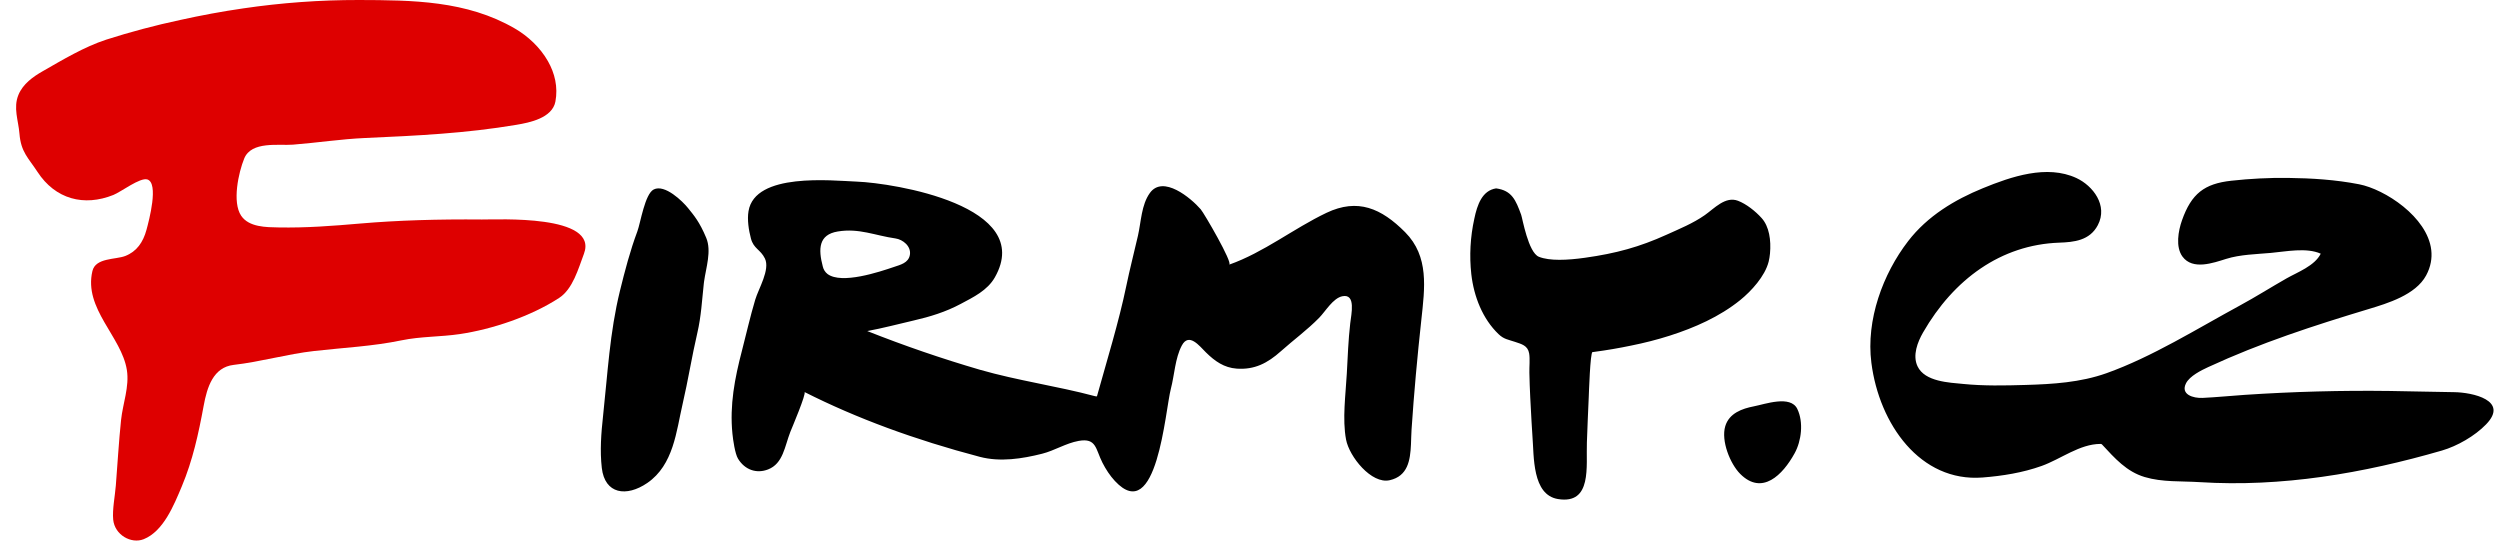 <svg width="111" height="24" viewBox="0 0 111 24" fill="none" xmlns="http://www.w3.org/2000/svg">
<g clip-path="url(#clip0_2380_5905)">
<path d="M107.948 11.1C107.776 9.63 105.886 8.404 104.745 8.182C103.7 7.978 102.638 7.912 101.578 7.899C100.742 7.889 99.904 7.933 99.072 8.024C97.872 8.156 97.299 8.598 96.881 9.78C96.714 10.25 96.587 10.966 96.903 11.394C97.357 12.007 98.271 11.672 98.843 11.494C99.466 11.299 100.187 11.287 100.83 11.229C101.488 11.17 102.411 10.978 103.041 11.264C102.771 11.808 102.001 12.088 101.524 12.36C100.829 12.756 100.151 13.185 99.448 13.566C97.542 14.6 95.557 15.846 93.528 16.57C92.37 16.982 91.14 17.057 89.93 17.092C89.008 17.119 88.085 17.139 87.166 17.047C86.553 16.986 85.463 16.952 85.138 16.263C84.908 15.775 85.142 15.183 85.385 14.76C86.74 12.405 88.84 10.865 91.433 10.774C92.08 10.751 92.783 10.683 93.143 9.997C93.603 9.122 92.928 8.247 92.193 7.905C90.88 7.297 89.299 7.841 88.036 8.358C86.79 8.868 85.582 9.588 84.72 10.708C83.6 12.161 82.846 14.204 83.089 16.108C83.435 18.828 85.257 21.416 88.026 21.201C88.909 21.132 89.806 20.989 90.649 20.688C91.505 20.381 92.338 19.71 93.266 19.71C93.297 19.71 93.313 19.719 93.329 19.735C93.903 20.353 94.416 20.938 95.222 21.18C96.012 21.416 96.854 21.355 97.664 21.407C101.299 21.637 104.92 21.019 108.422 20.004C109.096 19.808 109.882 19.36 110.382 18.842C111.415 17.776 109.777 17.422 108.966 17.412C108.013 17.402 107.06 17.371 106.107 17.359C103.958 17.331 101.809 17.389 99.665 17.532C99.043 17.574 98.412 17.638 97.791 17.667C97.384 17.685 96.805 17.52 97.059 17.018C97.223 16.694 97.736 16.442 98.039 16.301C100.381 15.219 102.716 14.462 105.167 13.722C105.998 13.471 107.253 13.096 107.72 12.23C107.927 11.846 107.99 11.466 107.948 11.1ZM78.588 11.254C78.642 10.664 78.551 10.054 78.218 9.684C77.94 9.374 77.537 9.057 77.168 8.915C76.605 8.699 76.11 9.26 75.692 9.552C75.171 9.917 74.562 10.165 73.99 10.424C72.798 10.964 71.753 11.251 70.377 11.444C69.586 11.556 68.799 11.591 68.326 11.401C67.853 11.211 67.596 9.687 67.539 9.534C67.301 8.89 67.131 8.458 66.427 8.364C65.811 8.458 65.589 9.085 65.459 9.715C65.281 10.522 65.236 11.352 65.326 12.173C65.439 13.168 65.829 14.16 66.536 14.836C66.774 15.064 66.96 15.075 67.261 15.177C67.554 15.277 67.835 15.337 67.895 15.696C67.935 15.939 67.899 16.287 67.904 16.543C67.917 17.272 67.962 18.003 68.001 18.733C68.011 18.945 68.024 19.16 68.041 19.373C68.113 20.257 68.021 21.971 69.176 22.158C70.703 22.405 70.417 20.692 70.458 19.645C70.484 18.975 70.507 18.305 70.54 17.638C70.547 17.495 70.605 15.633 70.707 15.633C70.739 15.633 70.761 15.628 70.786 15.623C71.333 15.551 71.878 15.458 72.418 15.345C72.999 15.228 73.578 15.083 74.144 14.901C75.236 14.551 76.347 14.065 77.264 13.325C77.754 12.929 78.364 12.267 78.528 11.618C78.555 11.512 78.575 11.388 78.588 11.254ZM79.681 20.126C79.985 19.576 80.084 18.744 79.801 18.158C79.499 17.53 78.363 17.947 77.868 18.042C77.354 18.142 76.774 18.344 76.601 18.925C76.409 19.57 76.816 20.59 77.265 21.041C78.236 22.014 79.151 21.09 79.681 20.126ZM36.744 12.167C36.637 12.084 36.562 11.966 36.532 11.833C36.325 11.047 36.348 10.418 37.196 10.278C38.141 10.121 38.851 10.458 39.76 10.587C40.085 10.633 40.465 10.933 40.399 11.317C40.337 11.677 39.971 11.757 39.694 11.852C39.036 12.076 37.371 12.632 36.744 12.167ZM62.647 19.731C62.657 19.508 62.659 19.283 62.673 19.071C62.781 17.446 62.931 15.823 63.107 14.204C63.26 12.789 63.46 11.389 62.387 10.309C61.33 9.247 60.283 8.79 58.897 9.449C57.429 10.149 56.116 11.206 54.576 11.75C54.754 11.687 53.461 9.464 53.311 9.292C52.873 8.788 51.637 7.757 51.054 8.569C50.674 9.098 50.667 9.845 50.524 10.469C50.354 11.214 50.161 11.952 50.006 12.703C49.682 14.273 49.133 16.056 48.704 17.599C48.677 17.599 48.649 17.599 48.612 17.589C46.926 17.139 45.194 16.901 43.509 16.417C41.816 15.923 40.146 15.349 38.506 14.699C39.178 14.576 39.906 14.383 40.563 14.231C41.284 14.066 41.993 13.849 42.655 13.494C43.209 13.198 43.839 12.9 44.172 12.314C45.981 9.128 39.665 8.127 38.044 8.064C36.922 8.019 33.52 7.648 33.234 9.376C33.17 9.757 33.244 10.22 33.341 10.589C33.46 11.046 33.768 11.077 33.962 11.477C34.202 11.972 33.677 12.817 33.532 13.307C33.308 14.054 33.138 14.817 32.942 15.572C32.623 16.795 32.392 17.982 32.52 19.258C32.547 19.533 32.635 20.146 32.767 20.364C33.072 20.867 33.596 21.041 34.103 20.842C34.773 20.582 34.84 19.815 35.091 19.175C35.146 19.037 35.819 17.455 35.719 17.405C38.041 18.578 40.629 19.528 43.509 20.285C44.409 20.52 45.381 20.37 46.269 20.146C46.825 20.006 47.323 19.679 47.893 19.576C48.686 19.433 48.641 19.94 48.948 20.543C49.098 20.837 49.281 21.119 49.502 21.356C51.375 23.366 51.734 18.22 51.986 17.263C52.147 16.649 52.173 15.908 52.471 15.344C52.787 14.746 53.253 15.359 53.544 15.647C53.941 16.039 54.352 16.327 54.908 16.367C55.702 16.424 56.278 16.125 56.871 15.595C57.431 15.095 58.039 14.652 58.569 14.112C58.854 13.822 59.185 13.237 59.602 13.153C60.213 13.03 59.996 13.951 59.95 14.358C59.864 15.098 59.839 15.846 59.798 16.59C59.748 17.508 59.594 18.608 59.765 19.518C59.907 20.272 60.892 21.508 61.705 21.321C62.508 21.137 62.615 20.442 62.647 19.731ZM31.261 12.496C31.346 11.883 31.6 11.148 31.357 10.562C31.06 9.848 30.807 9.56 30.552 9.242C30.309 8.937 29.516 8.164 29.026 8.412C28.631 8.612 28.44 9.894 28.299 10.272C27.977 11.131 27.744 12.03 27.526 12.913C27.071 14.768 26.981 16.583 26.776 18.465C26.692 19.232 26.632 20.007 26.72 20.776C26.854 21.94 27.814 22.078 28.74 21.444C29.911 20.641 30.03 19.132 30.304 17.955C30.552 16.889 30.72 15.815 30.963 14.776C31.131 14.057 31.17 13.322 31.249 12.591L31.261 12.496Z" fill="black"/>
<path d="M24.33 2.719C23.984 2.107 23.435 1.599 22.86 1.266C20.717 0.02 18.3 0.008 15.933 -2.66661e-05C14.215 -0.002 12.5 0.122 10.801 0.372C9.862 0.508 8.927 0.682 8 0.887C6.892 1.124 5.796 1.415 4.717 1.76C3.737 2.081 2.792 2.65 1.89 3.166C1.47 3.406 1.021 3.723 0.82 4.208C0.58 4.79 0.817 5.345 0.864 5.936C0.93 6.757 1.26 7.011 1.662 7.628C2.457 8.848 3.729 9.179 5.034 8.656C5.376 8.519 6.219 7.871 6.54 7.967C7.061 8.124 6.615 9.797 6.505 10.201C6.355 10.753 6.075 11.164 5.563 11.365C5.133 11.533 4.244 11.436 4.103 12.035C3.707 13.708 5.399 14.942 5.633 16.429C5.75 17.172 5.452 17.916 5.375 18.65C5.274 19.614 5.22 20.588 5.143 21.555C5.107 22.008 4.982 22.631 5.026 23.075C5.094 23.752 5.827 24.161 6.38 23.94C7.255 23.59 7.717 22.44 8.072 21.595C8.558 20.436 8.814 19.258 9.042 18.02C9.194 17.19 9.467 16.306 10.376 16.201C11.577 16.064 12.747 15.72 13.951 15.584C15.244 15.437 16.548 15.377 17.828 15.111C18.681 14.934 19.552 14.961 20.411 14.834C21.857 14.62 23.565 14.047 24.821 13.231C25.434 12.833 25.674 11.939 25.927 11.268C26.59 9.511 22.081 9.753 21.398 9.746C19.455 9.728 17.654 9.782 15.994 9.925C14.779 10.03 13.582 10.122 12.362 10.098C11.83 10.088 11.055 10.093 10.708 9.579C10.301 8.976 10.59 7.659 10.843 7.039C11.162 6.254 12.375 6.472 13.004 6.423C14.074 6.339 15.138 6.175 16.21 6.127C18.492 6.025 20.679 5.923 22.94 5.54C23.508 5.444 24.52 5.244 24.66 4.511C24.781 3.866 24.633 3.253 24.33 2.719Z" fill="#DE0000"/>
</g>
<defs>
<clipPath id="clip0_2380_5905">
<rect width="110" height="24" fill="white" transform="translate(0.714)"/>
</clipPath>
</defs>
</svg>
